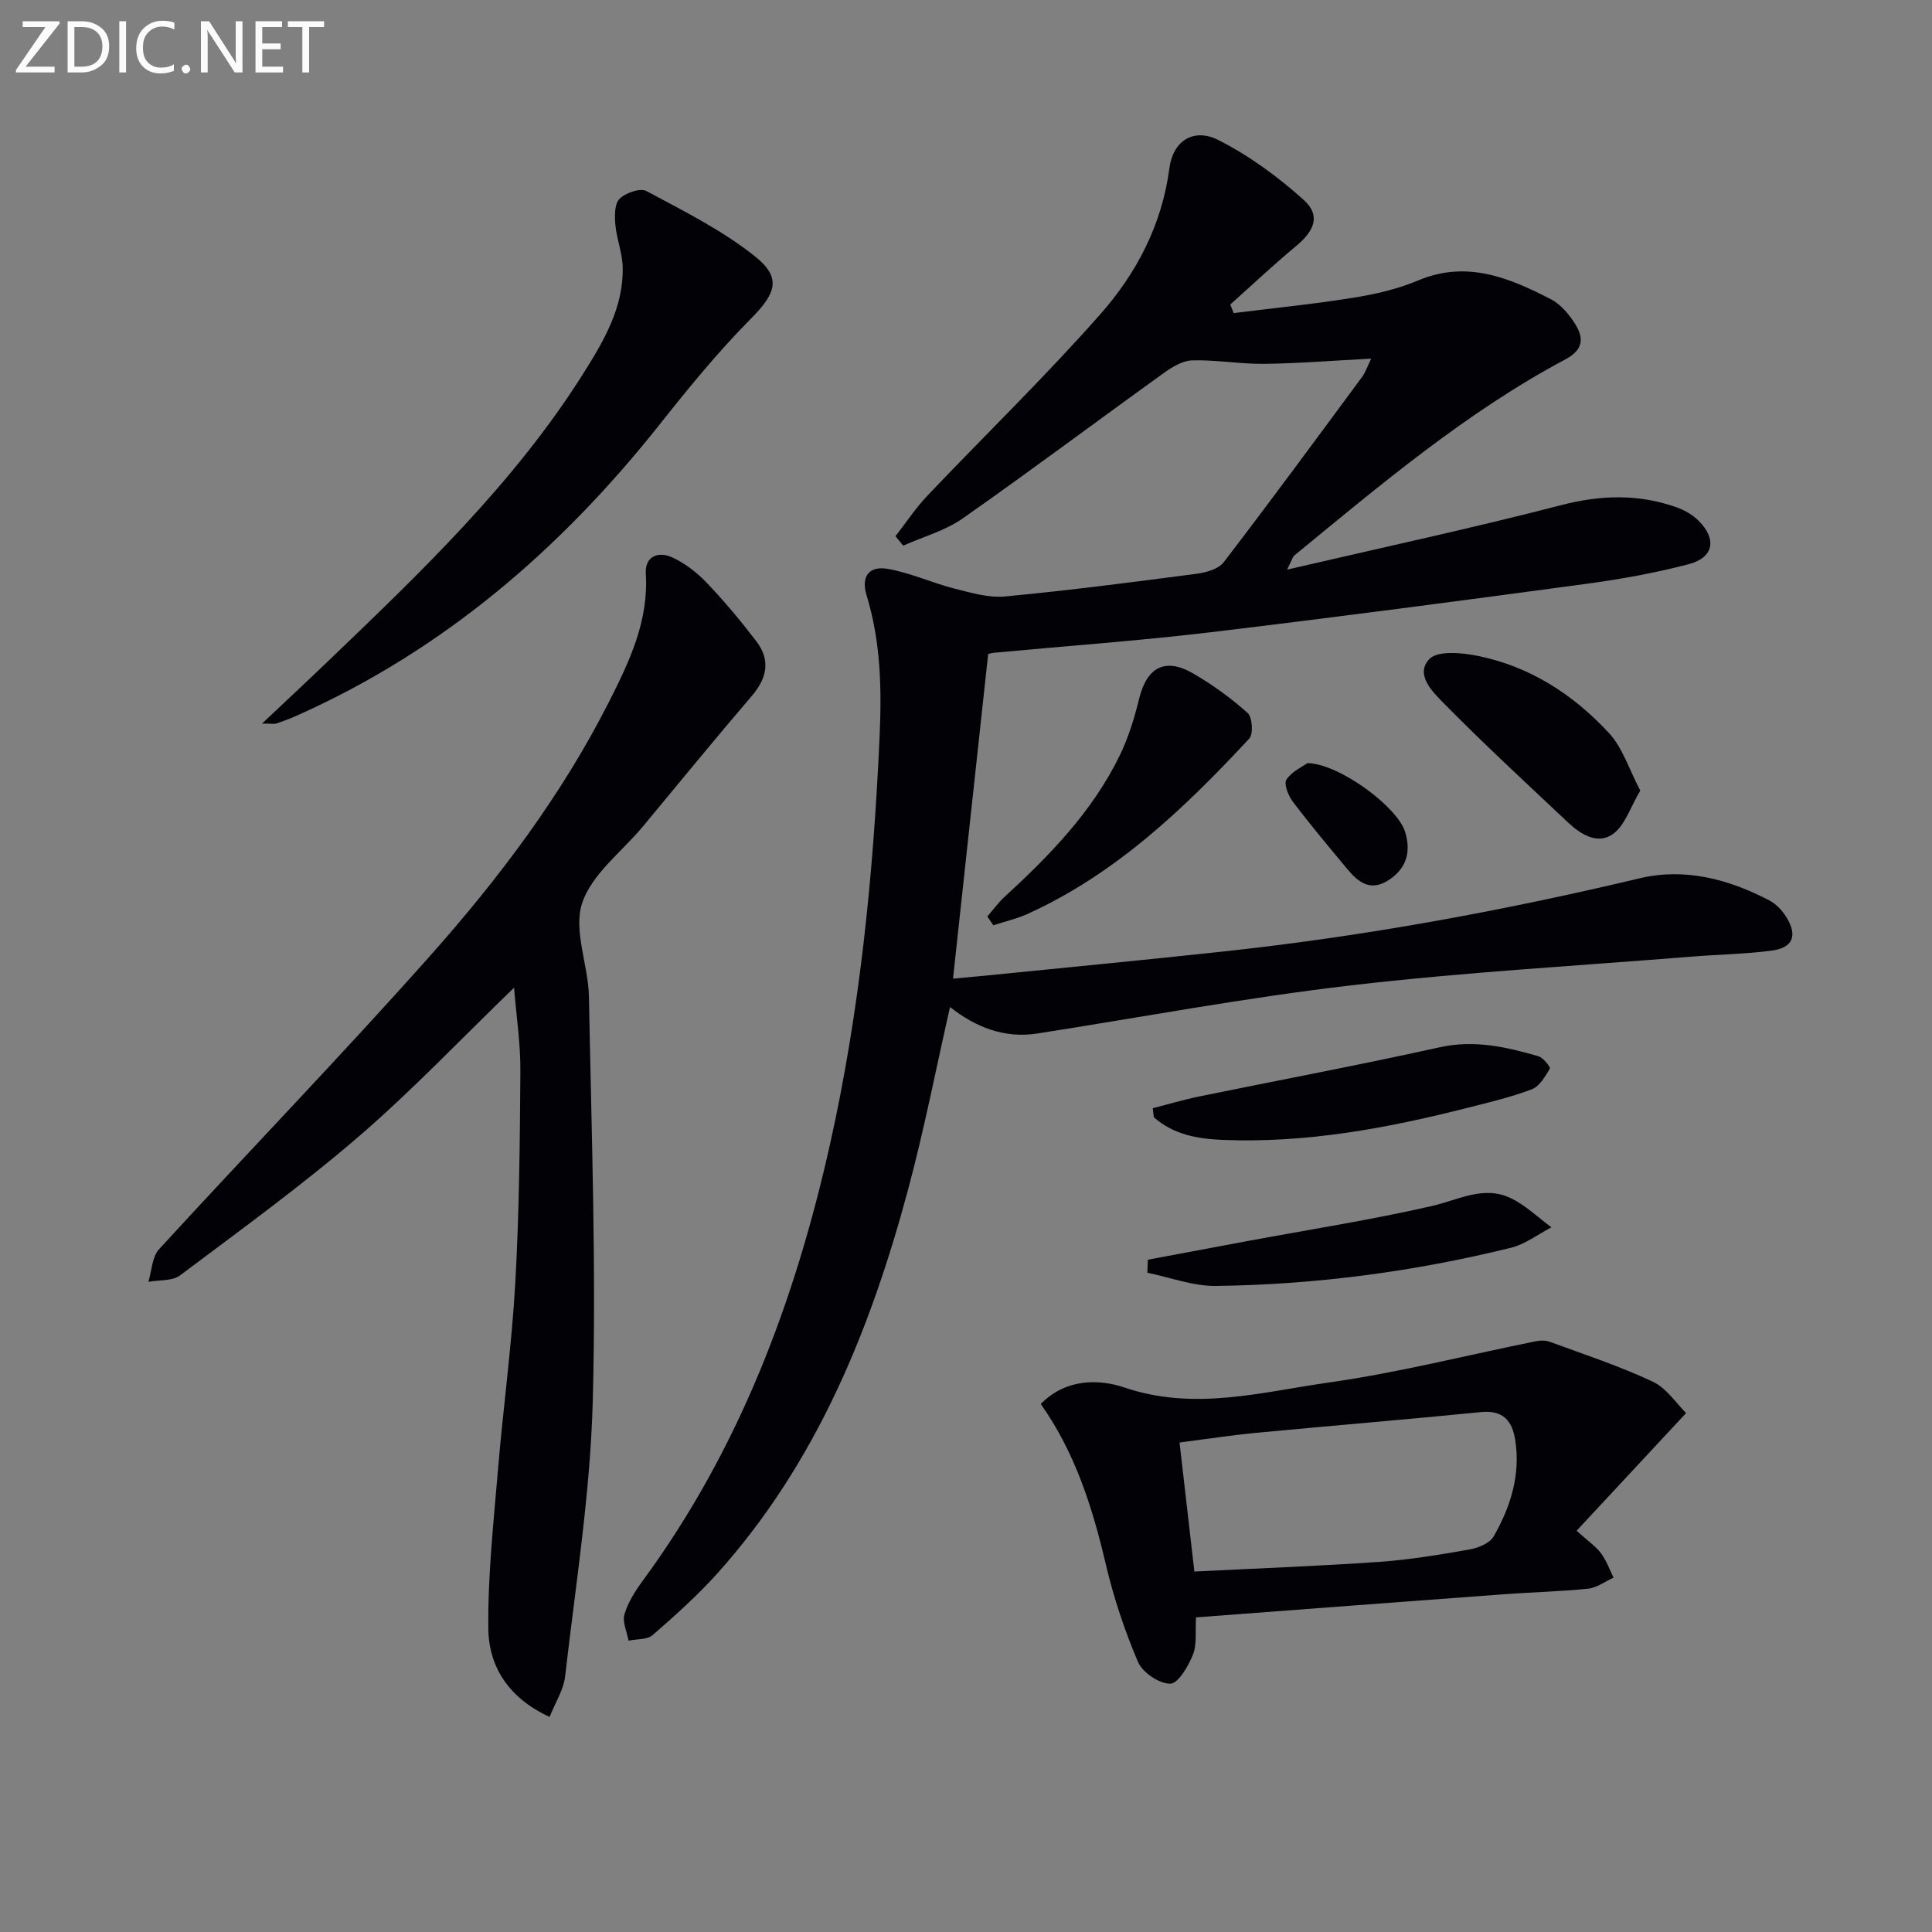 <svg enable-background="new 0 0 400 400" viewBox="0 0 400 400" xmlns="http://www.w3.org/2000/svg"><rect x="0" y="0" width="400" height="400" fill="#808080" stroke="none"/><g fill="#010106"><path d="m283.9 74.25c-7.91.41-15.02.99-22.14 1.08-4.97.06-9.95-.85-14.91-.72-2.02.05-4.21 1.4-5.96 2.66-13.89 9.99-27.58 20.26-41.59 30.08-3.63 2.54-8.18 3.78-12.3 5.62-.53-.65-1.06-1.3-1.6-1.96 2.19-2.81 4.17-5.82 6.61-8.39 11.91-12.53 24.35-24.59 35.78-37.54 7.51-8.5 12.79-18.55 14.32-30.25.74-5.65 5-8.43 10.13-5.84 6.37 3.22 12.35 7.6 17.68 12.4 3.53 3.18 2.28 6.34-1.55 9.53-4.68 3.89-9.12 8.07-13.66 12.13.24.59.48 1.18.71 1.77 8.24-1.03 16.52-1.85 24.72-3.17 4.57-.73 9.21-1.79 13.45-3.58 10.07-4.24 18.84-.58 27.48 3.87 2.08 1.07 3.86 3.21 5.12 5.26 1.74 2.83 1.63 5.21-2.09 7.2-20.55 10.95-38.24 25.94-56.13 40.61-.33.27-.43.81-1.5 2.93 19.79-4.6 38.36-8.59 56.73-13.35 8.21-2.13 16.01-2.36 23.91.44 1.66.59 3.36 1.57 4.59 2.81 3.79 3.81 3.11 7.61-2.08 8.97-7.05 1.85-14.28 3.14-21.51 4.11-25.83 3.48-51.67 6.9-77.56 9.99-14.85 1.77-29.79 2.83-44.69 4.23-.63.06-1.25.27-1.27.27-2.43 22.43-4.82 44.5-7.28 67.21 1.64-.15 3.99-.36 6.33-.59 16.7-1.68 33.4-3.27 50.09-5.08 28.91-3.14 57.45-8.37 85.75-15.11 9.34-2.22 18.43.17 26.87 4.6 1.39.73 2.65 2.08 3.49 3.43 2.39 3.86 1.37 6.38-3.11 6.96-5.43.7-10.93.78-16.39 1.22-23.52 1.9-47.12 3.22-70.55 5.95-21.75 2.53-43.32 6.58-64.97 9.97-6.84 1.07-12.74-1.25-18.13-5.47-2.93 12.9-5.36 25.42-8.66 37.71-7.82 29.16-19.03 56.74-39.55 79.59-4.1 4.56-8.72 8.69-13.35 12.72-1.14.99-3.31.81-5 1.16-.33-1.84-1.31-3.87-.84-5.47.74-2.48 2.24-4.84 3.8-6.96 19.96-27.16 31.52-57.92 38.79-90.5 6.17-27.65 8.94-55.7 10.22-83.98.46-10.07.28-19.86-2.69-29.54-1.18-3.85.5-6.16 4.47-5.44 4.68.84 9.12 2.9 13.76 4.08 3.42.87 7.05 1.94 10.46 1.62 13.23-1.25 26.41-2.96 39.59-4.69 1.99-.26 4.56-.96 5.66-2.39 9.71-12.66 19.16-25.52 28.64-38.35.67-.88 1.03-2 1.91-3.81z"/><path d="m113.79 355.47c-8.37-3.84-12.6-10.29-12.69-18.29-.12-10.92 1.08-21.86 1.99-32.77 1.08-12.91 2.86-25.78 3.59-38.7.82-14.61.96-29.26 1.06-43.9.04-5.72-.84-11.44-1.31-17.32-10.98 10.6-21.06 21.25-32.11 30.77-11.83 10.19-24.52 19.39-37.02 28.78-1.62 1.22-4.36.94-6.58 1.35.7-2.28.75-5.16 2.21-6.75 18.55-20.24 37.65-39.99 55.9-60.5 14.38-16.16 27.44-33.45 37.28-52.88 4.2-8.3 8.2-16.68 7.6-26.45-.23-3.68 2.59-4.71 5.44-3.42 2.64 1.2 5.12 3.12 7.14 5.24 3.66 3.83 7.08 7.92 10.3 12.14 2.95 3.86 2.26 7.57-.9 11.27-7.65 8.93-15.09 18.05-22.61 27.1-4.36 5.24-10.61 9.87-12.57 15.89-1.84 5.67 1.3 12.8 1.42 19.3.52 27.96 1.54 55.94.79 83.88-.51 19-3.55 37.94-5.72 56.88-.32 2.77-2.03 5.41-3.21 8.38z"/><path d="m349.09 292.56c-8.08 8.68-15.24 16.38-22.67 24.36 2.42 2.2 3.99 3.25 5.06 4.68 1.11 1.49 1.75 3.34 2.59 5.03-1.76.8-3.46 2.1-5.29 2.29-5.78.6-11.6.72-17.4 1.15-21.19 1.56-42.37 3.18-63.76 4.79-.18 2.89.22 5.56-.64 7.72-.95 2.38-3.06 6-4.69 6.01-2.28.02-5.73-2.3-6.67-4.49-2.79-6.52-5.05-13.34-6.68-20.25-2.75-11.71-6.29-23.01-13.46-33.17 5.22-5.32 12.07-5.19 17.39-3.39 14.44 4.88 28.35.91 42.28-1.06 14.39-2.04 28.56-5.66 42.84-8.54.93-.19 2.03-.2 2.9.12 7.14 2.63 14.41 5.01 21.28 8.24 2.91 1.37 4.95 4.58 6.92 6.51zm-101.81 32.81c13.1-.66 25.7-1.12 38.27-2 6.27-.44 12.51-1.48 18.71-2.57 1.81-.32 4.18-1.29 4.99-2.7 3.51-6.15 5.61-12.79 4.45-20.03-.63-3.95-2.55-6.17-7.09-5.71-15.52 1.54-31.07 2.82-46.6 4.3-5.2.5-10.38 1.3-15.8 2 1.04 8.98 2 17.36 3.07 26.71z"/><path d="m54.25 149.81c5.2-4.91 9.43-8.85 13.61-12.86 19.23-18.44 38.54-36.84 52.88-59.58 4.24-6.72 8.39-13.72 8.18-22.1-.07-2.91-1.24-5.77-1.51-8.69-.16-1.82-.21-4.34.85-5.4 1.24-1.25 4.29-2.32 5.57-1.63 7.7 4.13 15.66 8.1 22.44 13.49 5.72 4.54 4.31 7.79-.89 13.03-6.75 6.81-12.86 14.31-18.83 21.84-20.48 25.82-44.82 46.76-75.14 60.27-1.36.61-2.77 1.13-4.18 1.61-.42.15-.94.02-2.98.02z"/><path d="m204.42 189.74c1.19-1.37 2.26-2.87 3.59-4.08 9.36-8.59 18.16-17.65 23.8-29.21 1.8-3.69 3.04-7.72 4.02-11.72 1.61-6.6 5.38-8.68 11.25-5.27 3.99 2.32 7.8 5.08 11.23 8.15.98.88 1.21 4.36.34 5.3-13.4 14.42-27.57 27.96-45.82 36.27-2.28 1.04-4.78 1.61-7.18 2.39-.4-.61-.81-1.22-1.23-1.83z"/><path d="m238.67 229.44c3.24-.82 6.44-1.78 9.71-2.45 16.56-3.39 33.18-6.5 49.67-10.16 7.17-1.59 13.78-.08 20.45 1.85 1.01.29 2.56 2.26 2.38 2.57-.97 1.63-2.15 3.67-3.74 4.28-4.33 1.64-8.88 2.71-13.38 3.85-16.64 4.23-33.43 7.34-50.72 6.62-5.17-.22-10.15-1.12-14.16-4.7-.07-.61-.14-1.23-.21-1.86z"/><path d="m339.6 163.69c-2.08 3.5-3.16 7.16-5.61 8.95-3.19 2.33-6.71.12-9.37-2.38-8.59-8.09-17.27-16.1-25.55-24.5-2.34-2.37-6.21-6.07-3.15-9.3 1.73-1.82 6.77-1.33 10.07-.66 10.77 2.18 19.75 8 27.1 15.94 2.87 3.07 4.19 7.55 6.51 11.95z"/><path d="m237.64 260.81c6.91-1.29 13.82-2.59 20.73-3.88 12.71-2.36 25.5-4.36 38.1-7.24 5.46-1.25 10.66-4.3 16.25-1.66 3.09 1.46 5.68 4.01 8.49 6.07-2.78 1.44-5.41 3.5-8.37 4.23-20.05 4.95-40.45 7.64-61.09 7.91-4.72.06-9.47-1.77-14.2-2.73.03-.89.06-1.8.09-2.7z"/><path d="m270.7 157.99c6.63.14 18.66 9.1 20.22 14.26 1.23 4.08.35 7.53-3.44 9.98-3.74 2.42-6.26.43-8.53-2.29-3.83-4.6-7.67-9.19-11.28-13.95-.94-1.24-1.92-3.72-1.33-4.59 1.17-1.72 3.41-2.72 4.36-3.41z"/></g><path d="m12.4 4.8-7.1 9h6v1.2h-8v-.5l6.1-8.9h-4.7v-1.2h7.6v.4z" fill="#fafbfa"/><path d="m14 14v-9.6h3c1.6 0 2.9.5 4 1.4s1.6 2.2 1.6 3.8-.5 3-1.6 3.9-2.4 1.5-4 1.5h-3zm1.4-8.4v8.2h1.6c1.3 0 2.4-.4 3.1-1.1s1.1-1.8 1.1-3.1-.4-2.3-1.2-3-1.8-1-3.1-1z" fill="#fafbfa"/><path d="m26.1 4.4v10.6h-1.4v-10.6z" fill="#fafbfa"/><path d="m36.1 14.6c-.8.4-1.8.6-2.9.6-1.5 0-2.7-.5-3.6-1.4s-1.4-2.2-1.4-3.8c0-1.7.5-3.1 1.5-4.1s2.3-1.6 3.9-1.6c1 0 1.8.1 2.5.4v1.4c-.8-.4-1.6-.6-2.5-.6-1.2 0-2.1.4-2.9 1.2s-1.1 1.8-1.1 3.2c0 1.3.3 2.3 1 3s1.6 1.1 2.7 1.1c1 0 2-.2 2.7-.7v1.3z" fill="#fafbfa"/><path d="m37.6 14.3c0-.2.1-.5.3-.6s.4-.3.6-.3c.3 0 .5.1.6.3s.3.4.3.6-.1.4-.3.6-.4.3-.6.3c-.3 0-.5-.1-.6-.3s-.3-.4-.3-.6z" fill="#fafbfa"/><path d="m50.2 15h-1.6l-5.3-8.2c-.2-.2-.3-.5-.4-.7 0 .2.1.7.1 1.5v7.4h-1.4v-10.6h1.7l5.2 8.1c.2.4.4.6.4.7 0-.3-.1-.8-.1-1.5v-7.3h1.4z" fill="#fafbfa"/><path d="m58.6 15h-5.7v-10.6h5.5v1.2h-4.1v3.4h3.8v1.2h-3.8v3.6h4.3z" fill="#fafbfa"/><path d="m67.1 5.6h-3.1v9.4h-1.4v-9.4h-3v-1.2h7.5z" fill="#fafbfa"/></svg>
